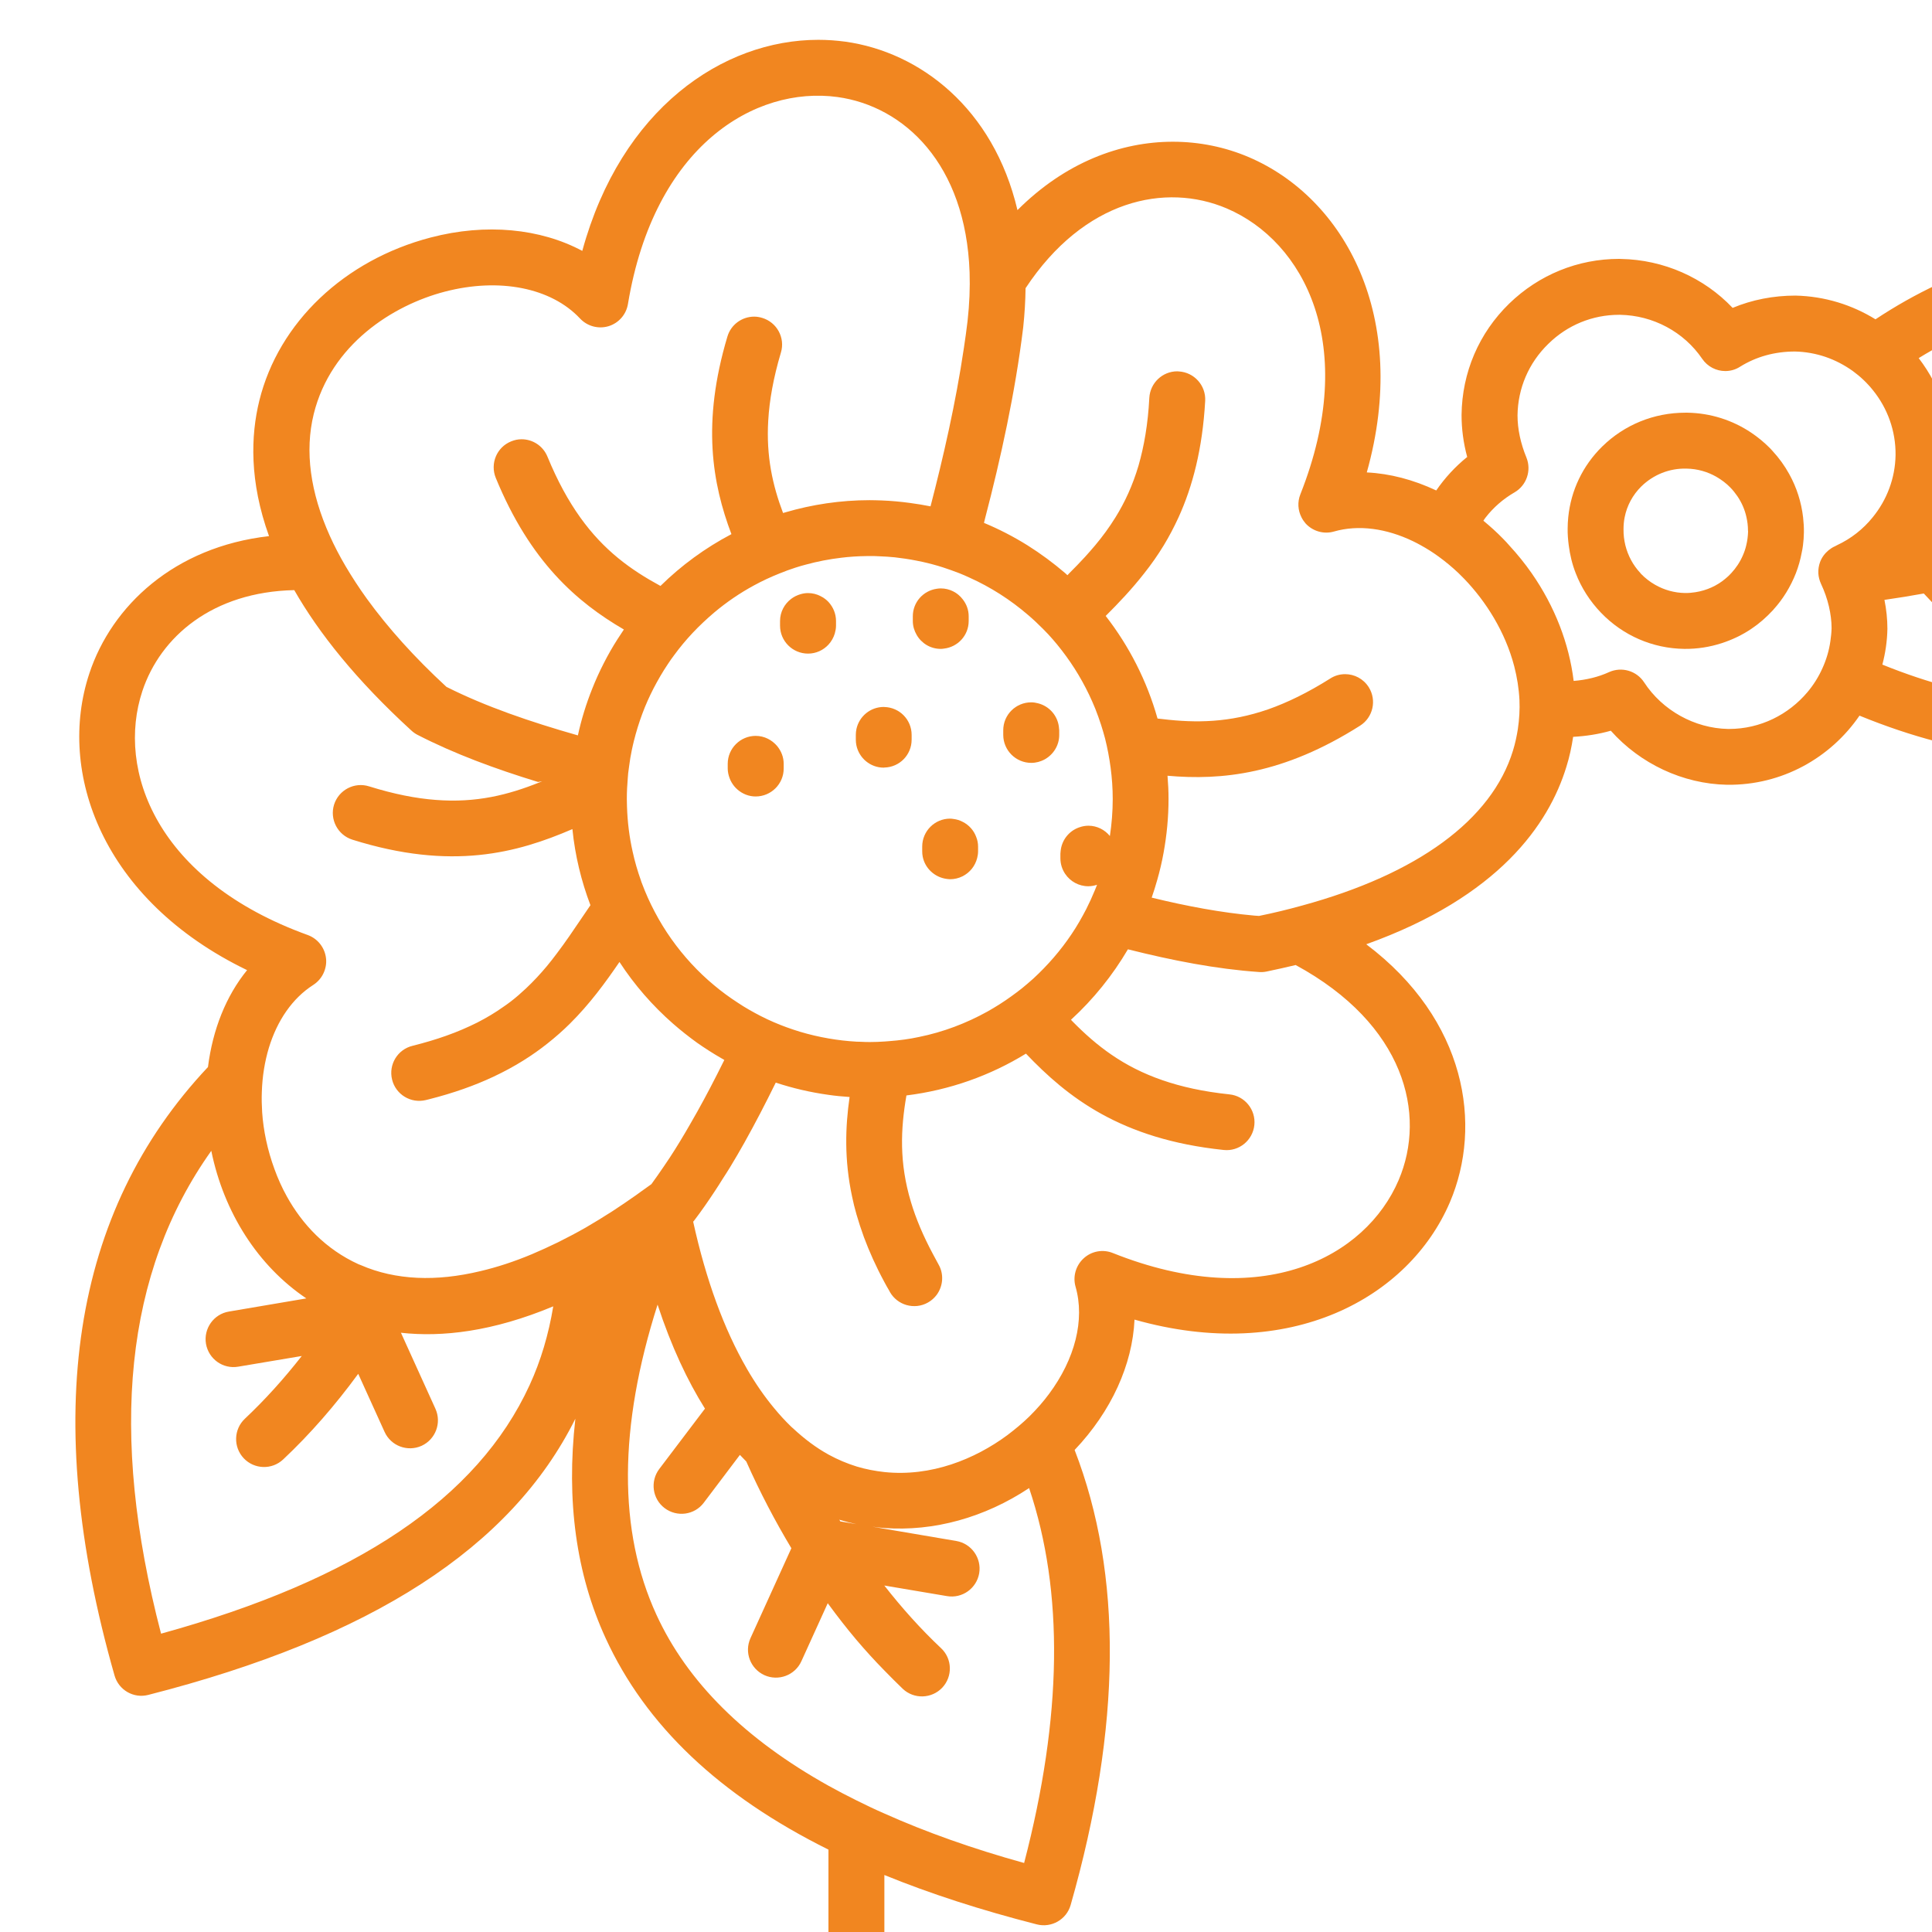 <?xml version="1.0" encoding="utf-8"?>
<!-- Generator: Adobe Illustrator 16.0.0, SVG Export Plug-In . SVG Version: 6.00 Build 0)  -->
<!DOCTYPE svg PUBLIC "-//W3C//DTD SVG 1.1//EN" "http://www.w3.org/Graphics/SVG/1.1/DTD/svg11.dtd">
<svg version="1.1" id="Calque_1" xmlns="http://www.w3.org/2000/svg" xmlns:xlink="http://www.w3.org/1999/xlink" x="0px" y="0px"
	 width="36px" height="36px" viewBox="0 0 36 36" enable-background="new 0 0 36 36" xml:space="preserve">
<g>
	<path fill="#F18620" d="M29.361,10.68c0.105,0.272,0.264,0.522,0.472,0.738c0.409,0.425,0.962,0.665,1.55,0.673
		c0.243,0.003,0.478-0.035,0.697-0.106c0.198-0.064,0.384-0.153,0.553-0.267c0.148-0.099,0.281-0.216,0.401-0.346
		c0.006-0.005,0.01-0.009,0.013-0.015c0.178-0.196,0.318-0.425,0.417-0.677c0.047-0.122,0.084-0.25,0.108-0.382
		c0.009-0.046,0.02-0.091,0.024-0.138c0.01-0.079,0.016-0.158,0.017-0.239c0.002-0.095-0.005-0.189-0.015-0.282
		c-0.033-0.283-0.119-0.554-0.257-0.803c-0.085-0.155-0.19-0.301-0.314-0.435c-0.016-0.016-0.028-0.032-0.043-0.047
		c-0.109-0.11-0.228-0.208-0.353-0.292c-0.351-0.235-0.76-0.365-1.189-0.372c-0.012,0-0.024,0-0.037,0
		c-0.586,0-1.136,0.224-1.551,0.631c-0.363,0.357-0.582,0.818-0.632,1.317c-0.007,0.071-0.011,0.141-0.011,0.211
		c-0.002,0.105,0.007,0.208,0.02,0.311C29.254,10.34,29.296,10.515,29.361,10.68z M30.583,9.064
		c0.225-0.219,0.524-0.341,0.844-0.332c0.2,0.003,0.394,0.058,0.563,0.157c0.09,0.053,0.176,0.117,0.251,0.194
		c0.051,0.052,0.094,0.107,0.134,0.165c0.081,0.12,0.138,0.251,0.168,0.391c0.018,0.08,0.028,0.161,0.028,0.244
		c0,0.008,0.002,0.015,0.002,0.022c-0.003,0.088-0.014,0.173-0.034,0.255c-0.015,0.065-0.036,0.127-0.063,0.188
		c-0.053,0.124-0.127,0.235-0.217,0.332c-0.035,0.038-0.071,0.073-0.11,0.104c-0.155,0.131-0.348,0.218-0.557,0.251
		c-0.057,0.008-0.115,0.015-0.175,0.015c-0.007,0-0.013,0-0.019,0c-0.198-0.003-0.388-0.057-0.555-0.152
		c-0.002-0.001-0.003-0.001-0.003-0.002c-0.094-0.053-0.182-0.121-0.26-0.201c-0.004-0.005-0.008-0.01-0.012-0.015
		c-0.139-0.148-0.234-0.327-0.282-0.52c-0.023-0.096-0.036-0.196-0.034-0.298c0-0.002,0-0.005,0-0.008
		c0-0.073,0.007-0.145,0.021-0.215C30.316,9.421,30.423,9.223,30.583,9.064z"/>
	<path fill="#F18620" d="M4.604,18.077c-0.392,0.482-0.64,1.104-0.729,1.806C1.338,22.577,0.75,26.368,2.134,31.22
		c0.077,0.271,0.355,0.433,0.629,0.362c4.156-1.061,6.763-2.744,7.958-5.146c-0.173,1.526,0.015,2.895,0.564,4.089
		c0.746,1.625,2.117,2.929,4.152,3.94v9.503c0,0.88,0.71,1.598,1.583,1.598h70.93c0.872,0,1.582-0.718,1.582-1.597V11.221
		c0-0.872-0.71-1.583-1.582-1.583H45.094c0.526-0.837,1.025-1.796,1.494-2.877c0.113-0.259,0-0.561-0.256-0.68
		c-2.313-1.079-4.438-1.617-6.367-1.617c-1.853,0-3.526,0.497-5.018,1.486c-0.435-0.268-0.942-0.43-1.492-0.442
		c-0.41,0-0.809,0.078-1.17,0.229c-0.535-0.564-1.284-0.897-2.081-0.912c-0.012-0.001-0.023-0.001-0.035-0.001
		c-0.767,0-1.492,0.295-2.047,0.833c-0.564,0.549-0.879,1.282-0.888,2.074c0,0.26,0.034,0.522,0.105,0.784
		c-0.222,0.179-0.416,0.39-0.577,0.624c-0.425-0.2-0.862-0.315-1.294-0.336c0.814-2.898-0.417-5.115-2.201-5.876
		c-0.434-0.185-0.914-0.286-1.413-0.286c-0.97,0-2.004,0.383-2.895,1.274c-0.448-1.901-1.822-2.947-3.211-3.139
		c-0.165-0.022-0.331-0.034-0.5-0.034c-1.782,0-3.675,1.286-4.398,3.933c-0.781-0.418-1.794-0.519-2.823-0.25
		c-1.61,0.42-2.834,1.583-3.194,3.037C4.671,8.117,4.645,8.97,5.013,9.99c-1.767,0.2-2.932,1.301-3.348,2.558
		C1.055,14.385,1.899,16.769,4.604,18.077z M2.653,12.876c0.338-1.015,1.309-1.847,2.83-1.88c0.456,0.797,1.151,1.673,2.183,2.617
		c0.034,0.031,0.071,0.058,0.112,0.079c0.688,0.354,1.444,0.633,2.248,0.879l0.076-0.013c-0.017,0.007-0.035,0.013-0.051,0.021
		c-0.577,0.231-1.175,0.386-1.934,0.326c-0.369-0.028-0.777-0.108-1.238-0.252c-0.275-0.087-0.567,0.066-0.654,0.34
		c-0.085,0.274,0.067,0.566,0.341,0.653c1.853,0.582,3.073,0.246,4.1-0.197c0.05,0.496,0.166,0.97,0.336,1.418
		c-0.057,0.083-0.113,0.167-0.17,0.25c-0.152,0.225-0.3,0.444-0.459,0.653c-0.06,0.079-0.118,0.156-0.182,0.232
		c-0.12,0.144-0.249,0.283-0.389,0.415c-0.09,0.084-0.183,0.167-0.285,0.245c-0.044,0.035-0.092,0.067-0.139,0.1
		c-0.146,0.104-0.306,0.2-0.483,0.291c-0.176,0.088-0.368,0.172-0.581,0.247c-0.191,0.068-0.399,0.13-0.626,0.187
		c-0.279,0.067-0.451,0.349-0.382,0.629c0.068,0.279,0.35,0.45,0.629,0.382c0.021-0.005,0.04-0.01,0.061-0.015
		c0.455-0.115,0.852-0.257,1.199-0.42c0.202-0.095,0.388-0.196,0.56-0.304c0.16-0.1,0.308-0.205,0.445-0.314
		c0.151-0.119,0.291-0.243,0.419-0.37c0.373-0.37,0.661-0.765,0.924-1.15c0.28,0.43,0.618,0.817,1.002,1.153
		c0.141,0.123,0.289,0.24,0.441,0.35c0.148,0.104,0.301,0.202,0.458,0.292c0.018,0.011,0.036,0.021,0.053,0.031
		c-0.044,0.09-0.089,0.18-0.135,0.269c-0.162,0.319-0.327,0.627-0.499,0.922l0,0c-0.124,0.217-0.251,0.428-0.383,0.629
		c-0.035,0.054-0.072,0.106-0.107,0.159c-0.078,0.113-0.155,0.227-0.235,0.335c-0.069,0.05-0.135,0.097-0.203,0.145
		c-0.026,0.02-0.052,0.037-0.077,0.056c-0.15,0.106-0.299,0.207-0.446,0.303c-0.167,0.107-0.333,0.209-0.498,0.305
		c-0.175,0.1-0.348,0.19-0.52,0.276c-0.163,0.079-0.322,0.152-0.48,0.219c-0.331,0.139-0.653,0.244-0.964,0.317
		c-0.413,0.099-0.805,0.141-1.174,0.124c-0.377-0.018-0.729-0.095-1.052-0.236c-0.015-0.007-0.029-0.01-0.044-0.017
		c-0.615-0.281-1.048-0.745-1.336-1.265c-0.091-0.164-0.167-0.335-0.229-0.506c-0.132-0.358-0.207-0.724-0.23-1.06
		c-0.008-0.129-0.011-0.256-0.006-0.38c0.009-0.291,0.055-0.568,0.131-0.821c0.156-0.511,0.44-0.925,0.827-1.172
		c0.083-0.054,0.147-0.127,0.188-0.212c0.042-0.087,0.062-0.186,0.05-0.285c-0.022-0.197-0.154-0.365-0.34-0.433
		C2.918,16.405,2.163,14.353,2.653,12.876z M8.291,5.434c1.016-0.264,1.979-0.073,2.517,0.501c0.136,0.145,0.342,0.2,0.532,0.143
		c0.189-0.058,0.329-0.218,0.361-0.414c0.489-2.951,2.368-4.066,3.905-3.856c1.241,0.172,2.391,1.246,2.461,3.269
		c0.009,0.283-0.002,0.584-0.038,0.905c-0.02,0.167-0.043,0.337-0.069,0.506c-0.151,1.021-0.386,2.042-0.621,2.947
		c-0.126-0.025-0.254-0.046-0.381-0.063c-0.175-0.024-0.351-0.04-0.53-0.047c-0.074-0.002-0.148-0.005-0.223-0.005
		c-0.546,0-1.074,0.081-1.572,0.227c-0.015,0.004-0.028,0.008-0.042,0.012c-0.194-0.514-0.316-1.056-0.276-1.724
		c0.022-0.376,0.095-0.791,0.236-1.265c0.083-0.275-0.074-0.565-0.35-0.647C14.152,5.908,14.102,5.9,14.053,5.9
		c-0.225,0-0.432,0.146-0.499,0.372c-0.481,1.609-0.281,2.739,0.075,3.681c-0.487,0.256-0.933,0.582-1.322,0.965
		c-0.001-0.001-0.002-0.001-0.004-0.002c-0.549-0.298-1.051-0.658-1.493-1.277c-0.218-0.306-0.422-0.674-0.609-1.13
		c-0.083-0.202-0.276-0.324-0.482-0.324c-0.066,0-0.132,0.013-0.196,0.04c-0.267,0.108-0.394,0.413-0.285,0.68
		c0.642,1.564,1.514,2.317,2.387,2.825c-0.04,0.059-0.079,0.118-0.117,0.178c-0.094,0.146-0.18,0.298-0.259,0.453
		c-0.079,0.154-0.151,0.313-0.215,0.475c-0.111,0.278-0.201,0.568-0.266,0.867c-0.892-0.254-1.724-0.539-2.449-0.904
		c-0.597-0.55-1.09-1.101-1.482-1.641c-0.148-0.205-0.28-0.409-0.399-0.61c-0.111-0.189-0.208-0.376-0.292-0.562
		c-0.364-0.809-0.471-1.578-0.3-2.272C6.166,6.42,7.318,5.687,8.291,5.434z M22.859,3.884c1.434,0.612,2.476,2.54,1.371,5.328
		c-0.056,0.141-0.046,0.296,0.021,0.427c0.021,0.042,0.047,0.08,0.077,0.115c0.134,0.146,0.34,0.205,0.529,0.15
		c0.457-0.131,0.976-0.059,1.477,0.183c0.048,0.023,0.095,0.048,0.142,0.074c0.112,0.062,0.221,0.13,0.329,0.209
		c0.127,0.092,0.253,0.196,0.374,0.311c0.028,0.028,0.057,0.055,0.084,0.084c0.009,0.008,0.018,0.017,0.024,0.024
		c0.396,0.412,0.761,0.98,0.929,1.628c0.052,0.202,0.086,0.411,0.097,0.626c0.008,0.178-0.003,0.359-0.03,0.543
		c-0.021,0.131-0.049,0.265-0.09,0.398c-0.396,1.296-1.782,2.305-3.935,2.891c-0.257,0.071-0.521,0.136-0.798,0.192
		c-0.029-0.001-0.057-0.004-0.086-0.006c-0.615-0.055-1.253-0.174-1.914-0.335c0.038-0.107,0.071-0.216,0.103-0.328
		c0.048-0.167,0.088-0.337,0.119-0.51c0.059-0.324,0.092-0.659,0.092-1.001c0-0.146-0.007-0.29-0.019-0.432
		c1.008,0.089,2.156-0.024,3.588-0.933c0.243-0.154,0.314-0.476,0.161-0.718c-0.1-0.157-0.268-0.242-0.439-0.242
		c-0.097,0-0.193,0.026-0.279,0.082c-0.419,0.264-0.799,0.448-1.154,0.573c-0.726,0.251-1.346,0.257-1.971,0.182
		c-0.03-0.004-0.063-0.007-0.092-0.01c-0.198-0.703-0.529-1.349-0.966-1.912c0.244-0.243,0.489-0.501,0.72-0.797
		c0.127-0.16,0.249-0.333,0.363-0.52c0.098-0.162,0.189-0.334,0.275-0.521c0.261-0.574,0.446-1.274,0.496-2.17
		c0.015-0.287-0.205-0.532-0.492-0.548c-0.011-0.001-0.02-0.002-0.029-0.002c-0.274,0-0.504,0.216-0.52,0.494
		c-0.025,0.49-0.098,0.903-0.201,1.262c-0.11,0.372-0.256,0.685-0.429,0.964c-0.116,0.187-0.242,0.359-0.378,0.521
		c-0.063,0.074-0.125,0.146-0.19,0.217c-0.095,0.103-0.192,0.204-0.292,0.303c-0.012,0.013-0.023,0.025-0.036,0.038
		c-0.014-0.013-0.028-0.025-0.041-0.038c-0.222-0.19-0.457-0.364-0.705-0.52c-0.257-0.16-0.527-0.3-0.809-0.417
		c0.01-0.035,0.018-0.069,0.026-0.105c0.281-1.077,0.556-2.315,0.705-3.538c0.027-0.253,0.041-0.496,0.044-0.73
		C20.203,3.716,21.72,3.399,22.859,3.884z M30.168,5.866c0.007,0,0.013,0,0.02,0c0.616,0.011,1.188,0.318,1.53,0.82
		c0.1,0.147,0.263,0.228,0.43,0.228c0.096,0,0.191-0.026,0.276-0.081c0.3-0.187,0.646-0.283,1.022-0.283
		c0.198,0.004,0.392,0.04,0.572,0.101c0.182,0.063,0.352,0.152,0.507,0.263c0.14,0.102,0.269,0.224,0.377,0.36
		c0.267,0.332,0.424,0.752,0.419,1.206c-0.007,0.431-0.162,0.836-0.426,1.159c-0.177,0.22-0.403,0.398-0.667,0.521
		c-0.012,0.006-0.024,0.012-0.036,0.019c-0.044,0.018-0.082,0.045-0.119,0.074c-0.07,0.058-0.127,0.133-0.159,0.221
		c-0.024,0.067-0.035,0.137-0.032,0.207c0.004,0.068,0.021,0.135,0.05,0.198c0.064,0.136,0.114,0.278,0.147,0.419
		c0.032,0.139,0.05,0.276,0.05,0.408c-0.002,0.08-0.011,0.16-0.022,0.238c-0.025,0.18-0.077,0.351-0.15,0.511
		c-0.072,0.16-0.165,0.308-0.276,0.44c-0.353,0.42-0.878,0.688-1.463,0.688c-0.006,0-0.013,0-0.02,0
		c-0.622-0.013-1.221-0.345-1.563-0.87c-0.141-0.215-0.418-0.295-0.653-0.189c-0.2,0.092-0.429,0.146-0.659,0.164
		c-0.085-0.697-0.352-1.388-0.781-2.005c-0.125-0.18-0.266-0.354-0.419-0.52c-0.037-0.042-0.074-0.084-0.116-0.125
		c-0.117-0.121-0.24-0.231-0.366-0.335c0.014-0.02,0.025-0.041,0.042-0.061c0.145-0.186,0.326-0.345,0.539-0.468
		c0.225-0.131,0.318-0.408,0.221-0.648c-0.11-0.268-0.166-0.534-0.166-0.786c0.006-0.505,0.209-0.979,0.574-1.333
		C29.206,6.057,29.675,5.866,30.168,5.866z M45.425,6.814c-0.497,1.08-1.028,2.023-1.592,2.825
		c-0.127,0.182-0.258,0.354-0.388,0.521c-0.144,0.182-0.289,0.355-0.435,0.52c-0.998,1.124-2.086,1.856-3.258,2.181
		c-1.386,0.384-2.951,0.221-4.677-0.477c0.056-0.214,0.09-0.437,0.094-0.668c0-0.178-0.019-0.359-0.055-0.538
		c0.248-0.036,0.492-0.075,0.733-0.119l1.244,1.319c0.196,0.209,0.526,0.219,0.735,0.021c0.21-0.197,0.219-0.527,0.022-0.736
		l-0.815-0.864c0.15-0.039,0.3-0.078,0.447-0.121c0.512-0.145,1.003-0.311,1.474-0.5l0.75,0.5l0.764,0.51
		c0.239,0.159,0.562,0.095,0.723-0.145c0.073-0.111,0.098-0.241,0.078-0.365c-0.02-0.14-0.096-0.271-0.224-0.356l-0.244-0.164
		l-0.729-0.485c0.023-0.012,0.046-0.023,0.068-0.036c0.618-0.321,1.194-0.682,1.72-1.089c0.229-0.175,0.271-0.502,0.095-0.73
		c-0.103-0.133-0.257-0.202-0.414-0.202c-0.11,0-0.223,0.035-0.316,0.109c-0.41,0.317-0.855,0.604-1.331,0.865l0.383-1.146
		c0.092-0.273-0.057-0.568-0.33-0.659c-0.053-0.019-0.109-0.027-0.163-0.027c-0.219,0-0.422,0.138-0.495,0.357l-0.696,2.089
		c-0.401,0.162-0.821,0.306-1.256,0.433c-0.21,0.062-0.421,0.119-0.638,0.172l0.035-0.172l0.301-1.499
		c0.058-0.283-0.125-0.557-0.407-0.614c-0.033-0.007-0.069-0.01-0.103-0.01c-0.106,0-0.206,0.035-0.291,0.091
		c-0.104-0.34-0.269-0.654-0.482-0.932C38.358,5.068,41.563,5.119,45.425,6.814z M88.49,11.221V43.97
		c0,0.305-0.242,0.555-0.54,0.555h-70.93c-0.304,0-0.541-0.244-0.541-0.555v-9.032c0.85,0.347,1.796,0.653,2.84,0.92
		c0.273,0.07,0.554-0.09,0.631-0.361c0.95-3.329,0.971-6.16,0.074-8.479c0.686-0.722,1.078-1.591,1.116-2.429
		c2.896,0.821,5.114-0.404,5.877-2.188c0.612-1.435,0.309-3.396-1.559-4.806c2.472-0.886,3.401-2.235,3.729-3.306
		c0.058-0.183,0.098-0.371,0.126-0.559c0.24-0.013,0.478-0.05,0.702-0.114c0.545,0.613,1.341,0.991,2.165,1.007
		c0.002,0,0.003,0,0.003,0c1.02,0.013,1.926-0.5,2.466-1.288c1.957,0.8,3.759,0.979,5.381,0.53c1.632-0.453,3.069-1.504,4.344-3.185
		H87.95C88.243,10.68,88.49,10.928,88.49,11.221z M12.253,24.31c0.256,0.78,0.557,1.418,0.883,1.938l-0.852,1.125
		c-0.173,0.23-0.128,0.557,0.101,0.729c0.23,0.173,0.557,0.129,0.729-0.101l0.673-0.891c0.041,0.042,0.08,0.082,0.119,0.123
		c0.254,0.572,0.536,1.109,0.84,1.616l-0.762,1.676c-0.119,0.263-0.002,0.569,0.259,0.689c0.261,0.118,0.57,0.003,0.689-0.258
		l0.492-1.083c0.004,0.007,0.008,0.011,0.012,0.017c0.168,0.229,0.341,0.452,0.521,0.665c0.168,0.198,0.342,0.389,0.521,0.571
		c0.114,0.117,0.228,0.232,0.344,0.343c0.209,0.197,0.539,0.186,0.736-0.022c0.197-0.21,0.187-0.54-0.023-0.736
		c-0.375-0.353-0.726-0.744-1.057-1.167l1.167,0.197c0.283,0.049,0.552-0.142,0.601-0.426c0.047-0.283-0.143-0.552-0.426-0.601
		l-1.341-0.228l-0.226-0.039c0.076,0.011,0.15,0.02,0.226,0.025c0.919,0.068,1.869-0.194,2.697-0.744
		c0.651,1.934,0.618,4.257-0.093,6.986c-0.963-0.267-1.829-0.575-2.604-0.922c-0.179-0.078-0.353-0.161-0.521-0.245
		c-0.179-0.089-0.352-0.179-0.521-0.273c-1.554-0.867-2.629-1.93-3.205-3.185C11.515,28.53,11.525,26.592,12.253,24.31z
		 M3.001,30.441c-0.979-3.752-0.673-6.735,0.936-8.997c0.236,1.155,0.872,2.145,1.771,2.75l-1.443,0.245
		c-0.283,0.047-0.474,0.317-0.427,0.6c0.049,0.284,0.316,0.476,0.601,0.427l1.184-0.199c-0.332,0.424-0.684,0.815-1.059,1.168
		c-0.21,0.197-0.22,0.527-0.023,0.737c0.197,0.209,0.527,0.22,0.737,0.021c0.503-0.473,0.968-1.008,1.397-1.594l0.491,1.082
		c0.119,0.263,0.428,0.377,0.689,0.26c0.262-0.12,0.377-0.429,0.259-0.69l-0.643-1.417c0.762,0.085,1.705-0.019,2.838-0.492
		c-0.086,0.521-0.231,1.014-0.442,1.471C8.899,27.917,6.65,29.435,3.001,30.441z M13.749,18.685c-0.155-0.1-0.304-0.209-0.445-0.328
		c-0.15-0.124-0.291-0.259-0.422-0.401c-0.267-0.289-0.497-0.613-0.682-0.965c-0.091-0.171-0.171-0.351-0.24-0.535
		c-0.007-0.015-0.011-0.03-0.016-0.046c-0.063-0.176-0.116-0.357-0.156-0.542c-0.061-0.271-0.096-0.552-0.105-0.839
		c0-0.014-0.001-0.028-0.001-0.042c0-0.033-0.002-0.066-0.002-0.1c0-0.133,0.007-0.263,0.018-0.392
		c0.003-0.029,0.005-0.058,0.007-0.086c0.005-0.045,0.012-0.09,0.018-0.134c0.013-0.101,0.029-0.201,0.05-0.299
		c0.011-0.056,0.025-0.111,0.038-0.167c0.043-0.172,0.095-0.341,0.156-0.505c0.061-0.165,0.132-0.323,0.211-0.477
		c0.081-0.155,0.168-0.306,0.265-0.45c0.038-0.058,0.077-0.114,0.118-0.168c0.106-0.145,0.221-0.283,0.344-0.414
		c0.063-0.067,0.13-0.134,0.197-0.197c0.068-0.064,0.137-0.126,0.208-0.186c0.229-0.192,0.476-0.361,0.74-0.504
		c0.152-0.083,0.309-0.156,0.472-0.221c0.099-0.041,0.202-0.078,0.304-0.111c0.064-0.021,0.128-0.039,0.193-0.056
		c0.213-0.058,0.433-0.101,0.656-0.127c0.153-0.019,0.309-0.029,0.465-0.031c0.023,0,0.044-0.001,0.066-0.001
		c0.063,0,0.125,0.001,0.186,0.005c0.094,0.003,0.188,0.01,0.281,0.019c0.131,0.015,0.262,0.034,0.39,0.059
		c0.044,0.008,0.084,0.017,0.127,0.026c0.127,0.028,0.254,0.062,0.379,0.102c0.104,0.033,0.205,0.071,0.306,0.109
		c0.062,0.025,0.123,0.051,0.183,0.079c0.4,0.179,0.769,0.416,1.098,0.699c0.097,0.082,0.188,0.169,0.278,0.259
		c0.032,0.033,0.064,0.067,0.098,0.101c0.119,0.129,0.229,0.264,0.333,0.407c0.219,0.3,0.401,0.628,0.543,0.978
		c0.039,0.099,0.076,0.2,0.109,0.303c0.026,0.083,0.052,0.168,0.074,0.253c0.045,0.178,0.079,0.36,0.104,0.546
		c0.025,0.19,0.039,0.384,0.039,0.582c0,0.235-0.019,0.465-0.053,0.69c-0.096-0.117-0.239-0.192-0.401-0.192
		c-0.06,0-0.117,0.012-0.171,0.031c-0.189,0.065-0.327,0.237-0.346,0.444c-0.001,0.015-0.004,0.03-0.004,0.046v0.086
		c0,0.108,0.033,0.208,0.089,0.291c0.094,0.139,0.252,0.23,0.432,0.23c0.057,0,0.11-0.011,0.162-0.027
		c-0.013,0.033-0.025,0.065-0.039,0.097c-0.05,0.122-0.104,0.241-0.163,0.357c-0.083,0.16-0.172,0.316-0.272,0.464
		c-0.204,0.305-0.446,0.583-0.715,0.831c-0.068,0.062-0.141,0.122-0.212,0.181c-0.064,0.05-0.129,0.1-0.194,0.146
		c-0.143,0.104-0.292,0.198-0.446,0.285c-0.395,0.219-0.824,0.383-1.279,0.475c-0.091,0.02-0.182,0.035-0.274,0.048
		c-0.092,0.013-0.184,0.022-0.275,0.029c-0.031,0.003-0.062,0.005-0.091,0.007c-0.091,0.006-0.182,0.01-0.274,0.01
		c-0.058,0-0.115-0.002-0.173-0.005c-0.025-0.001-0.05-0.002-0.075-0.002c-0.176-0.01-0.35-0.03-0.521-0.06
		c-0.181-0.031-0.359-0.073-0.533-0.125c-0.167-0.051-0.331-0.11-0.49-0.179c-0.161-0.069-0.315-0.149-0.466-0.236
		C13.881,18.77,13.814,18.729,13.749,18.685z M15.438,20.401c0.129,0.019,0.261,0.031,0.393,0.04c-0.081,0.561-0.1,1.17,0.046,1.854
		c0.022,0.109,0.05,0.221,0.082,0.333c0.04,0.138,0.086,0.28,0.139,0.425c0.1,0.268,0.224,0.546,0.382,0.838
		c0.026,0.05,0.055,0.101,0.085,0.151c0.006,0.012,0.012,0.023,0.019,0.036c0.069,0.119,0.179,0.201,0.302,0.238
		c0.133,0.039,0.28,0.027,0.408-0.047c0.064-0.036,0.116-0.084,0.158-0.139c0.12-0.162,0.142-0.386,0.035-0.571
		c-0.036-0.064-0.068-0.127-0.102-0.189c-0.186-0.347-0.32-0.668-0.41-0.969c-0.222-0.738-0.193-1.364-0.085-1.989l0,0
		c0.808-0.1,1.563-0.371,2.227-0.779c0.771,0.809,1.764,1.595,3.684,1.795c0.286,0.031,0.542-0.178,0.572-0.464
		s-0.179-0.544-0.466-0.572c-0.486-0.051-0.895-0.142-1.247-0.264c-0.732-0.252-1.228-0.641-1.674-1.094
		c-0.011-0.011-0.021-0.021-0.03-0.032c0.415-0.38,0.773-0.823,1.061-1.313c0.834,0.21,1.648,0.368,2.441,0.423
		c0.047,0.004,0.094,0.001,0.139-0.008c0.189-0.039,0.369-0.08,0.546-0.122c2.032,1.104,2.445,2.777,1.918,4.009
		c-0.612,1.432-2.54,2.469-5.326,1.357c-0.184-0.074-0.395-0.036-0.541,0.098c-0.147,0.133-0.207,0.339-0.153,0.529
		c0.178,0.619-0.012,1.351-0.494,1.999c-0.108,0.146-0.232,0.287-0.37,0.423l0,0c-0.123,0.12-0.261,0.235-0.408,0.346
		c-0.607,0.448-1.419,0.777-2.287,0.687c-0.172-0.019-0.346-0.051-0.521-0.104l0,0c-0.179-0.056-0.353-0.129-0.521-0.221
		c-0.233-0.128-0.454-0.295-0.664-0.491c-0.016-0.014-0.032-0.026-0.046-0.042c-0.103-0.1-0.202-0.208-0.297-0.323
		c-0.185-0.221-0.358-0.471-0.519-0.749c0,0,0,0,0-0.001c-0.421-0.728-0.759-1.647-0.998-2.735c0.004-0.004,0.009-0.007,0.012-0.012
		c0.136-0.178,0.266-0.365,0.392-0.557c0.05-0.074,0.098-0.152,0.147-0.23c0.046-0.071,0.092-0.142,0.137-0.216
		c0.09-0.147,0.178-0.3,0.265-0.454c0.202-0.361,0.396-0.735,0.586-1.122C14.77,20.277,15.099,20.354,15.438,20.401z M15.958,28.4
		l-0.3-0.051c-0.006-0.012-0.012-0.023-0.019-0.033c0.004,0.002,0.008,0.003,0.012,0.005C15.753,28.352,15.855,28.378,15.958,28.4
		c0.016,0.002,0.032,0.004,0.048,0.008L15.958,28.4z"/>
	<path fill="#F18620" d="M17.765,15.26c-0.021-0.003-0.04-0.006-0.061-0.006c-0.287,0-0.52,0.233-0.52,0.521v0.087
		c0,0.036,0.003,0.07,0.01,0.104c0.044,0.216,0.224,0.382,0.445,0.411c0.021,0.002,0.044,0.006,0.065,0.006
		c0.164,0,0.31-0.077,0.405-0.195c0.046-0.058,0.08-0.125,0.099-0.199c0.01-0.041,0.017-0.082,0.017-0.126v-0.063v-0.024
		c0-0.063-0.012-0.123-0.034-0.178c-0.045-0.125-0.136-0.226-0.254-0.285C17.884,15.285,17.826,15.267,17.765,15.26z"/>
	<path fill="#F18620" d="M19.216,14.215c0.09,0,0.174-0.024,0.247-0.063c0.162-0.089,0.274-0.259,0.274-0.457v-0.051v-0.037
		c0-0.009-0.003-0.018-0.003-0.028c-0.013-0.231-0.176-0.421-0.395-0.475c-0.039-0.01-0.08-0.017-0.124-0.017
		c-0.287,0-0.521,0.232-0.521,0.52v0.088C18.695,13.982,18.929,14.215,19.216,14.215z"/>
	<path fill="#F18620" d="M16.467,14.304c0.004,0,0.008-0.002,0.012-0.002c0.283-0.006,0.508-0.236,0.508-0.52v-0.088
		c0-0.284-0.226-0.513-0.508-0.52c-0.004,0-0.008-0.001-0.012-0.001c-0.25,0-0.459,0.177-0.509,0.413
		c-0.007,0.034-0.011,0.071-0.011,0.108v0.088c0,0.037,0.004,0.074,0.011,0.108C16.008,14.126,16.217,14.304,16.467,14.304z"/>
	<path fill="#F18620" d="M17.529,12.091c0.021,0,0.04-0.002,0.058-0.005c0.261-0.029,0.463-0.247,0.463-0.514v-0.088
		c0-0.121-0.042-0.23-0.112-0.318c-0.094-0.123-0.242-0.202-0.409-0.202c-0.026,0-0.051,0.003-0.076,0.007
		c-0.251,0.037-0.444,0.251-0.444,0.513v0.088c0,0.094,0.027,0.181,0.071,0.257C17.168,11.985,17.336,12.091,17.529,12.091z"/>
	<path fill="#F18620" d="M15.057,12.179c0.151,0,0.286-0.065,0.381-0.168c0.053-0.058,0.094-0.129,0.117-0.206
		c0.013-0.047,0.023-0.095,0.023-0.147v-0.086c0-0.137-0.054-0.26-0.139-0.354c-0.043-0.046-0.094-0.083-0.151-0.111
		c-0.07-0.036-0.148-0.056-0.231-0.056c-0.049,0-0.096,0.008-0.14,0.021c-0.065,0.019-0.124,0.048-0.175,0.087
		c-0.125,0.095-0.207,0.244-0.207,0.413v0.086C14.535,11.946,14.769,12.179,15.057,12.179z"/>
	<path fill="#F18620" d="M14.603,14.32v-0.087c0-0.125-0.046-0.238-0.12-0.329c-0.097-0.115-0.239-0.192-0.402-0.192
		c-0.286,0-0.521,0.233-0.521,0.521v0.087c0,0.062,0.014,0.122,0.034,0.177c0.011,0.03,0.024,0.059,0.04,0.085
		c0.03,0.05,0.065,0.094,0.109,0.131c0.091,0.079,0.209,0.128,0.337,0.128C14.37,14.841,14.603,14.607,14.603,14.32z"/>
</g>
</svg>
